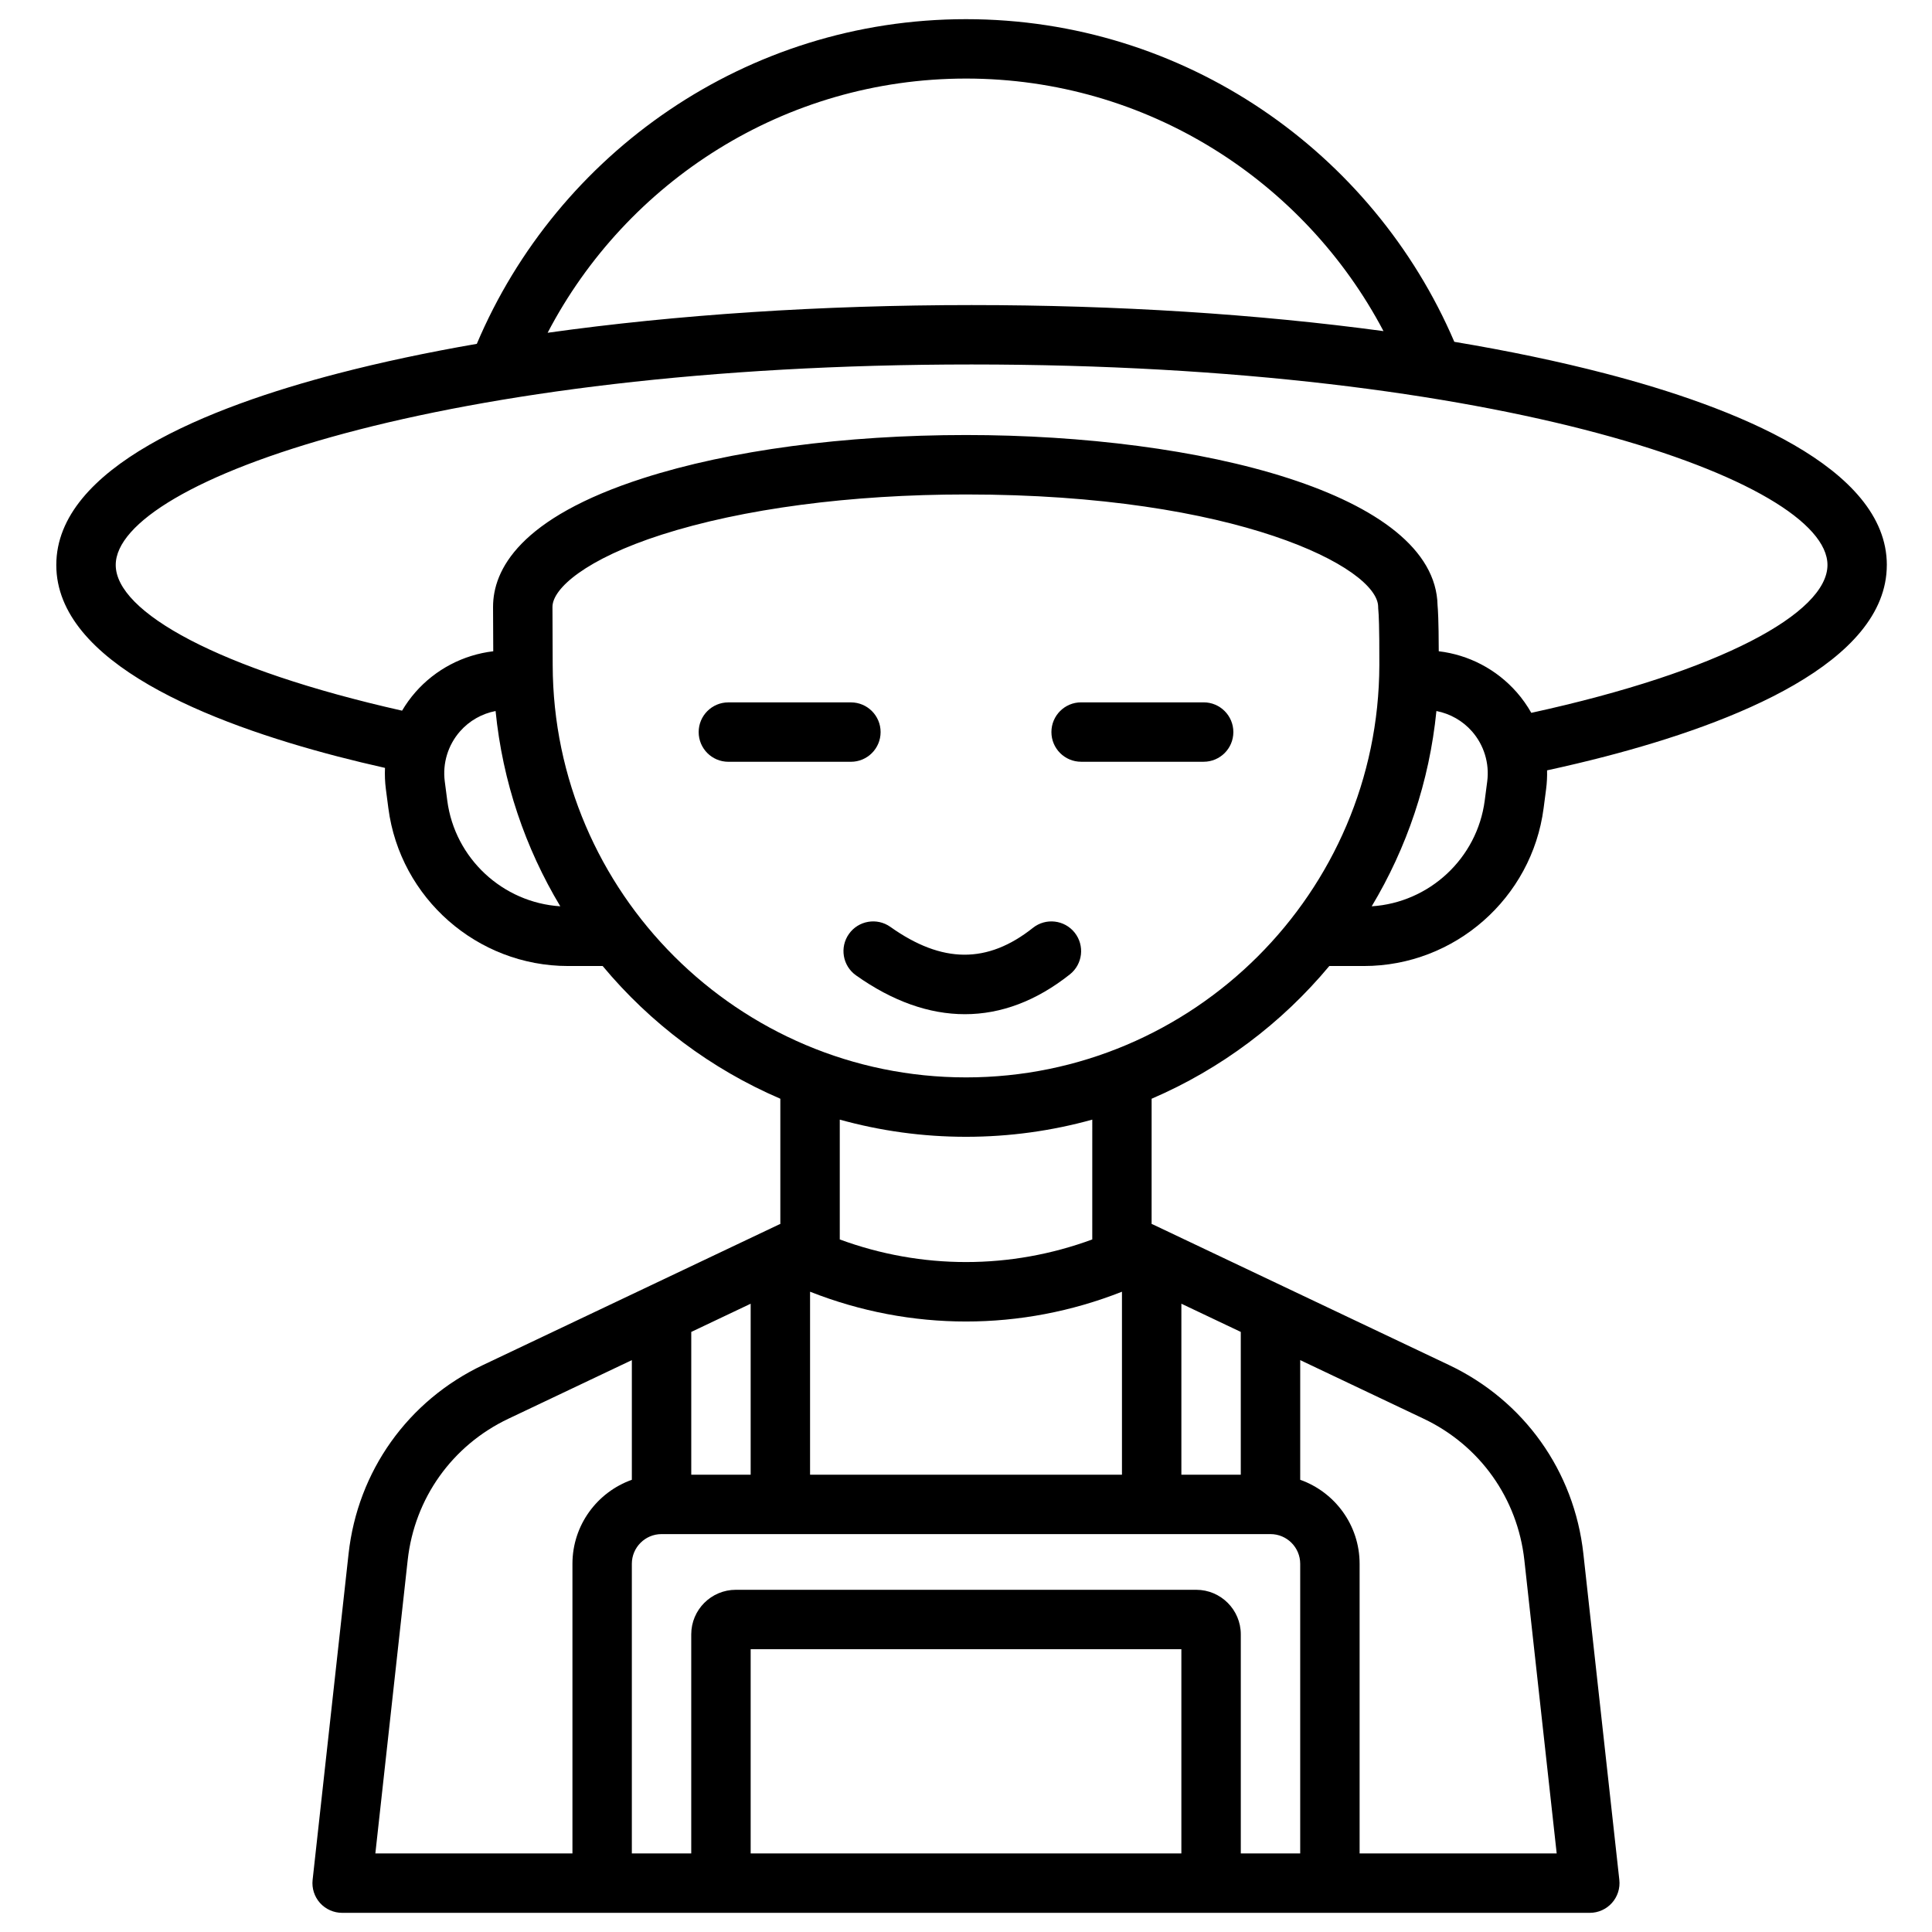 <?xml version="1.0" encoding="UTF-8"?>
<!-- Uploaded to: ICON Repo, www.svgrepo.com, Generator: ICON Repo Mixer Tools -->
<svg fill="#000000" width="800px" height="800px" version="1.1" viewBox="144 144 512 512" xmlns="http://www.w3.org/2000/svg">
 <g>
  <path d="m644.03 293.73c0-25.918-40.582-41.906-74.629-50.758-12.305-3.199-25.715-6-39.992-8.387-21.508-50.223-71.41-85.504-129.41-85.504-58.207 0-108.26 35.531-129.64 86.043-13.094 2.266-25.426 4.887-36.809 7.848-34.051 8.852-74.633 24.84-74.633 50.758 0 25.918 40.582 41.906 74.629 50.758 4.039 1.051 8.211 2.051 12.48 3.012-0.082 1.867-0.012 3.75 0.234 5.629l0.66 5.059c3.109 23.84 23.578 41.816 47.617 41.816h9.172c12.617 15.152 28.734 27.293 47.086 35.172v33.184c-0.109 0.047-0.223 0.082-0.332 0.137l-78.496 37.266c-19.871 9.434-33.176 28.121-35.59 49.988l-9.531 86.441c-0.246 2.223 0.469 4.449 1.961 6.117 1.496 1.664 3.629 2.613 5.867 2.613h330.64c2.238 0 4.371-0.953 5.863-2.621 1.492-1.668 2.207-3.891 1.961-6.117l-9.531-86.441c-2.41-21.867-15.715-40.551-35.59-49.988l-78.496-37.266c-0.109-0.051-0.223-0.09-0.332-0.137l0.004-33.176c18.352-7.879 34.469-20.02 47.086-35.172h9.172c24.039 0 44.512-17.977 47.621-41.812l0.66-5.059c0.219-1.66 0.297-3.324 0.258-4.981 5.301-1.156 10.449-2.375 15.406-3.664 34.047-8.852 74.629-24.84 74.629-50.758zm-244.03-128.91c47.969 0 89.699 27.172 110.64 66.93-33.359-4.512-70.57-6.902-109.16-6.902-39.82 0-78.18 2.547-112.35 7.34 20.867-39.996 62.73-67.367 110.88-67.367zm-137.47 191.33-0.66-5.059c-0.625-4.797 0.848-9.633 4.039-13.27 2.477-2.82 5.805-4.691 9.426-5.394 1.863 18.766 7.894 36.328 17.148 51.754-15.254-0.973-27.953-12.691-29.953-28.031zm210.29 178.66h-15.742v-45.312l15.742 7.473zm-31.488-48.492v48.492h-82.656v-48.492c26.676 10.527 55.977 10.527 82.656 0zm-114.14 10.656 15.742-7.473v45.309h-15.742zm-75.152 60.496c1.809-16.398 11.785-30.414 26.691-37.492l32.715-15.531v31.715c-9.16 3.25-15.742 12-15.742 22.262v76.754h-52.23zm90.895 77.707v-54.121h114.14v54.121zm129.89 0v-58.055c0-6.512-5.297-11.809-11.809-11.809h-122.02c-6.512 0-11.809 5.297-11.809 11.809v58.055h-15.742v-76.754c0-4.34 3.531-7.871 7.871-7.871h161.38c4.34 0 7.871 3.531 7.871 7.871v76.754zm75.148-77.707 8.566 77.707h-52.227v-76.754c0-10.262-6.582-19.012-15.742-22.262v-31.715l32.715 15.531c14.898 7.074 24.879 21.09 26.688 37.492zm-114.51-85.004c-21.684 7.988-45.23 7.988-66.914 0v-31.754c10.66 2.961 21.879 4.551 33.461 4.551s22.801-1.59 33.457-4.551zm-33.453-42.945c-60.238 0-109.38-49.012-109.54-109.25-0.031-11.793-0.055-14.562-0.059-15.277v-0.156c0-4.91 8.949-12.73 28.938-19.141 21.43-6.875 50.074-10.66 80.66-10.66 71.711 0 109.22 19.402 109.22 29.801 0 0.184 0.004 0.477 0.055 0.977 0.086 0.836 0.285 3.918 0.258 14.457-0.16 60.242-49.297 109.25-109.54 109.25zm138.12-78.43-0.66 5.059c-2 15.336-14.699 27.059-29.953 28.031 9.254-15.426 15.285-32.988 17.148-51.754 3.625 0.707 6.953 2.578 9.426 5.394 3.191 3.637 4.664 8.473 4.039 13.27zm7.793-23.656c-5.332-6.07-12.699-9.902-20.637-10.844-0.023-8.473-0.219-11.129-0.316-12.168-0.566-29.637-63.145-45.137-124.96-45.137-32.172 0-62.527 4.051-85.469 11.41-32.957 10.57-39.875 24.395-39.875 34.133v0.285c0.004 0.629 0.023 2.867 0.051 11.48-7.934 0.941-15.297 4.773-20.625 10.844-1.344 1.531-2.519 3.176-3.539 4.898-48.688-10.953-75.883-26.16-75.883-38.609 0-22.188 86.289-53.137 226.81-53.137 140.53 0 226.82 30.949 226.82 53.137 0 12.672-28.172 28.195-78.488 39.184-1.098-1.938-2.391-3.777-3.883-5.477z"/>
  <path d="m377.37 338.01c0-4.348-3.523-7.871-7.871-7.871h-32.473c-4.348 0-7.871 3.523-7.871 7.871 0 4.348 3.523 7.871 7.871 7.871h32.473c4.348 0 7.871-3.523 7.871-7.871z"/>
  <path d="m417.74 389.89c-12.059 9.566-24.066 9.488-37.781-0.254-3.543-2.516-8.461-1.684-10.977 1.863-2.516 3.543-1.684 8.461 1.863 10.977 9.672 6.867 19.375 10.297 28.855 10.297 9.594 0 18.961-3.519 27.828-10.551 3.406-2.703 3.977-7.652 1.273-11.059-2.707-3.406-7.66-3.977-11.062-1.273z"/>
  <path d="m462.98 330.13h-32.473c-4.348 0-7.871 3.523-7.871 7.871s3.523 7.871 7.871 7.871h32.473c4.348 0 7.871-3.523 7.871-7.871 0-4.344-3.527-7.871-7.871-7.871z"/>
 </g>
</svg>